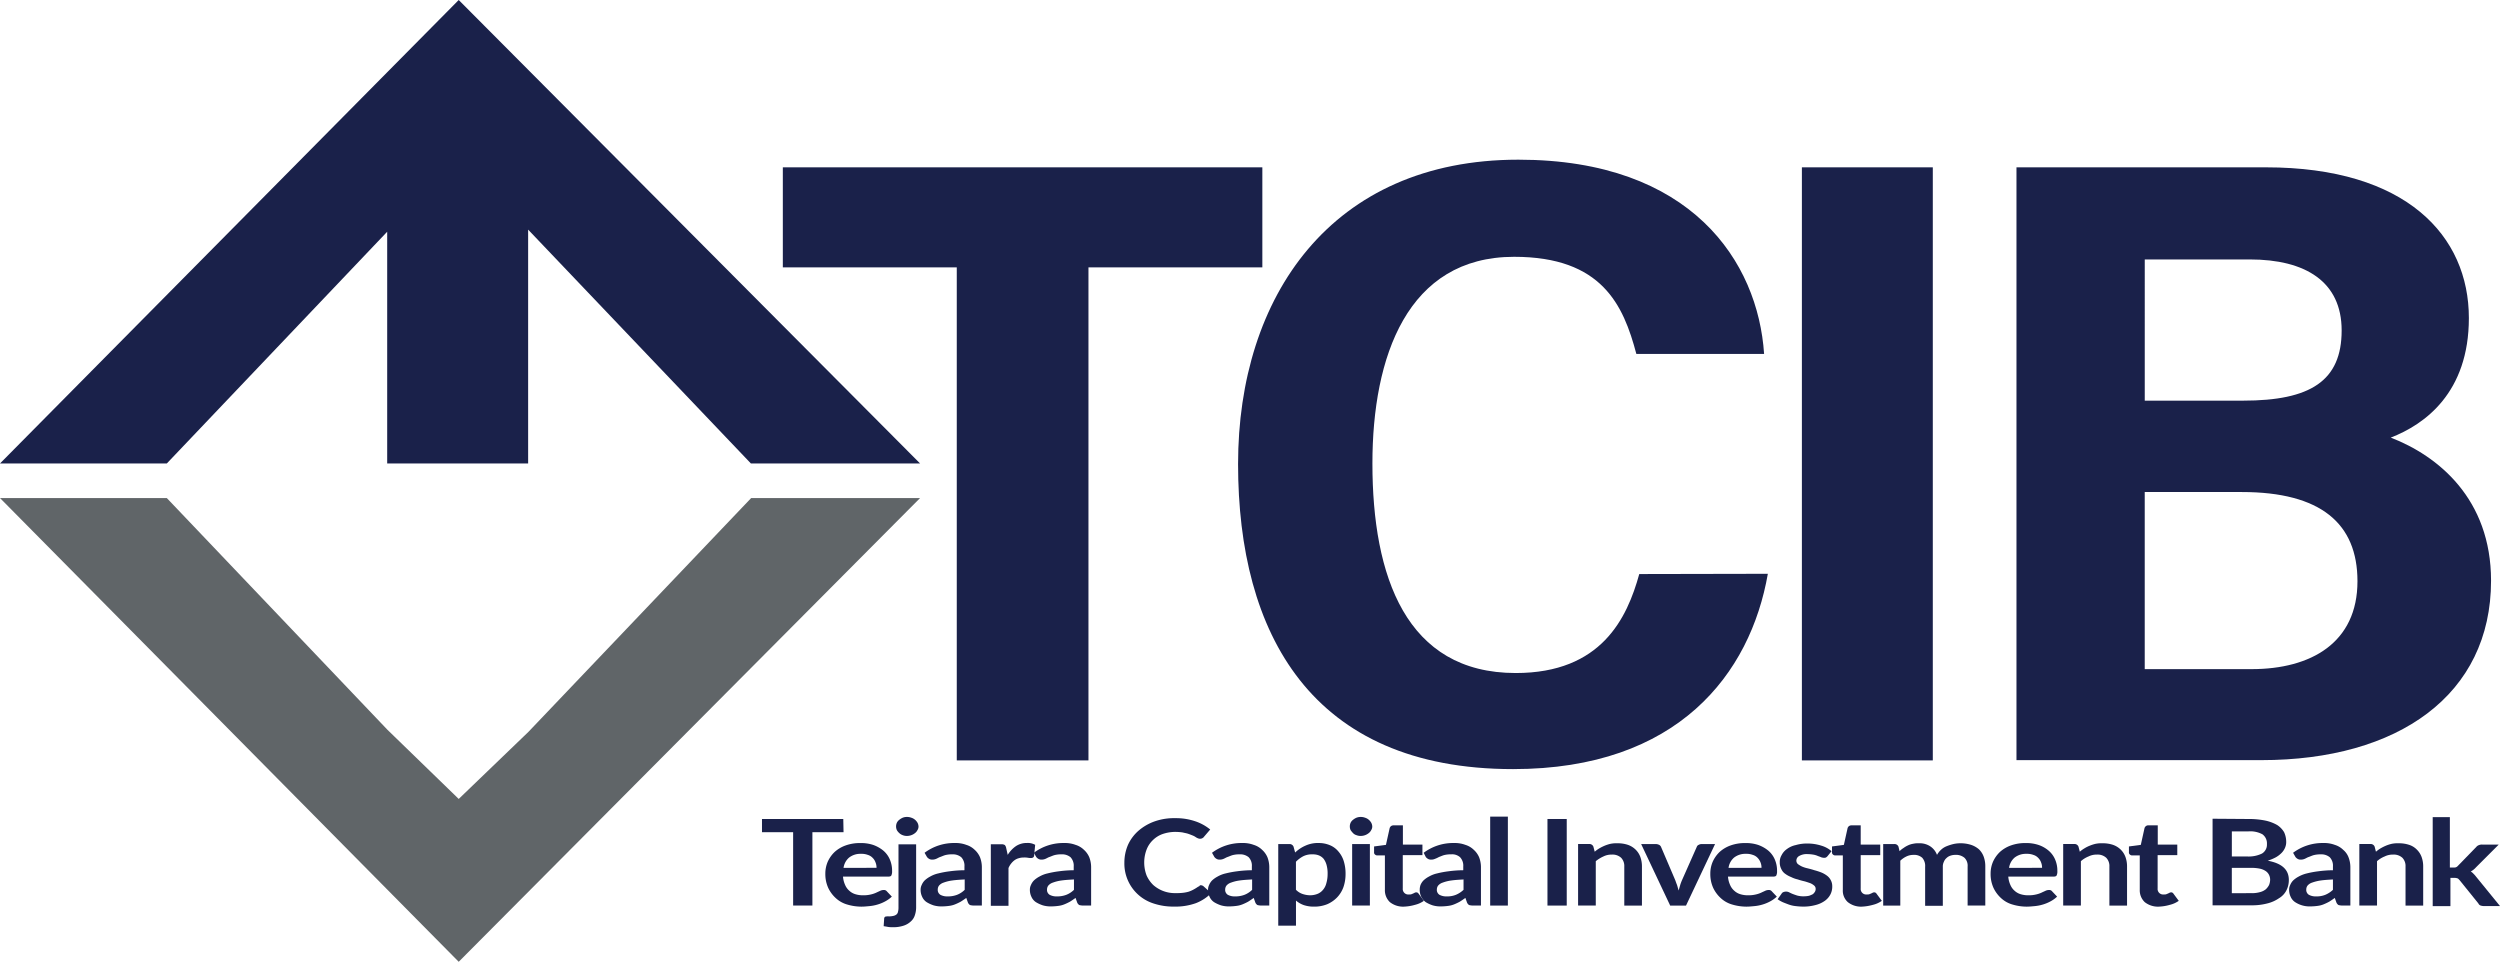 <svg xmlns="http://www.w3.org/2000/svg" width="200.2" height="77.02" viewBox="0 0 200.2 77.02">
  <g id="en-logo_1_" data-name="en-logo (1)" transform="translate(-10.6 -10)">
    <g id="Group_1" data-name="Group 1" transform="translate(73.289 22.787)">
      <path id="Path_1" data-name="Path 1" d="M321.129,81.411H307.2V73.4h38.4v8.011H331.675v39.482H321.129Z" transform="translate(-307.2 -72.787)" fill="#1a214a"/>
      <path id="Path_2" data-name="Path 2" d="M522.12,103.662c-1.4,8.011-7.207,15.641-20.4,15.641-16.19,0-22.024-10.885-22.024-24.433,0-13.4,7.461-24.37,22.446-24.37,13.865,0,19.191,8.18,19.678,15.556h-10.23c-1.036-3.91-2.748-7.778-9.786-7.778-8.56,0-11.35,8.011-11.35,16.549,0,9.025,2.684,16.782,11.477,16.782,6.869,0,8.919-4.4,9.892-7.926l10.293-.021Z" transform="translate(-443.24 -70.5)" fill="#1a214a"/>
      <path id="Path_3" data-name="Path 3" d="M703.784,73.4v47.493H693.3V73.4Z" transform="translate(-611.694 -72.787)" fill="#1a214a"/>
      <path id="Path_4" data-name="Path 4" d="M774.6,73.4h19.974c11.266,0,16.254,5.5,16.254,12.069,0,5.981-3.53,8.518-6.256,9.575,3.783,1.458,8.032,4.9,8.032,11.456,0,9.152-7.44,14.372-18.388,14.372H774.6V73.4Zm18.156,18.684c5.39,0,7.884-1.585,7.884-5.622,0-3.91-2.9-5.686-7.355-5.686h-8.412V92.084h7.884Zm-7.884,21.5h8.56c4.756,0,8.475-2.114,8.475-7.038,0-4.629-2.938-7.144-9.258-7.144h-7.778V113.58Z" transform="translate(-675.81 -72.787)" fill="#1a214a"/>
    </g>
    <g id="Group_2" data-name="Group 2" transform="translate(71.62 75.395)">
      <path id="Path_5" data-name="Path 5" d="M305.831,321.357h-2.494v5.876h-1.543v-5.876H299.3V320.3h6.51l.021,1.057Z" transform="translate(-299.3 -320.11)" fill="#1a214a"/>
      <path id="Path_6" data-name="Path 6" d="M324.716,332.105a1.986,1.986,0,0,0,.169.655,1.26,1.26,0,0,0,.338.465,1.218,1.218,0,0,0,.486.275,2,2,0,0,0,.634.085,2.415,2.415,0,0,0,.592-.063,2.18,2.18,0,0,0,.444-.148c.127-.063.233-.106.317-.148a.651.651,0,0,1,.275-.063.288.288,0,0,1,.254.106l.4.423a2.406,2.406,0,0,1-.528.38,3.121,3.121,0,0,1-.613.254,3.268,3.268,0,0,1-.655.127c-.211.021-.423.042-.634.042a4.026,4.026,0,0,1-1.141-.169,2.255,2.255,0,0,1-.909-.507,2.626,2.626,0,0,1-.613-.824,2.678,2.678,0,0,1-.232-1.141,2.389,2.389,0,0,1,.19-.951,2.5,2.5,0,0,1,.55-.782,2.607,2.607,0,0,1,.888-.528,3.391,3.391,0,0,1,1.184-.19,3.1,3.1,0,0,1,1.015.148,2.7,2.7,0,0,1,.8.444,1.912,1.912,0,0,1,.528.7,2.248,2.248,0,0,1,.19.951.723.723,0,0,1-.063.359c-.042.063-.127.085-.254.085h-3.614Zm2.684-.719a1.1,1.1,0,0,0-.085-.444.955.955,0,0,0-.232-.359.885.885,0,0,0-.38-.232,1.432,1.432,0,0,0-.55-.085,1.462,1.462,0,0,0-.951.3,1.315,1.315,0,0,0-.444.824Z" transform="translate(-318.227 -327.286)" fill="#1a214a"/>
      <path id="Path_7" data-name="Path 7" d="M348,321.677v5.094a1.963,1.963,0,0,1-.106.613,1.084,1.084,0,0,1-.317.486,1.518,1.518,0,0,1-.571.338,2.587,2.587,0,0,1-.867.127,2.3,2.3,0,0,1-.38-.021c-.106-.021-.232-.042-.359-.063l.042-.634a.194.194,0,0,1,.085-.127.96.96,0,0,1,.3-.021,1.677,1.677,0,0,0,.359-.042.594.594,0,0,0,.232-.106.359.359,0,0,0,.127-.211,1.279,1.279,0,0,0,.042-.317V321.7H348v-.021Zm.19-1.416a.528.528,0,0,1-.085.3.661.661,0,0,1-.19.233,1.029,1.029,0,0,1-.655.232.877.877,0,0,1-.338-.063.746.746,0,0,1-.275-.169.923.923,0,0,1-.19-.233.722.722,0,0,1,0-.592.661.661,0,0,1,.19-.232,1.2,1.2,0,0,1,.275-.169.876.876,0,0,1,.338-.063.987.987,0,0,1,.359.063.829.829,0,0,1,.3.169.922.922,0,0,1,.19.232A.688.688,0,0,1,348.19,320.261Z" transform="translate(-335.656 -319.479)" fill="#1a214a"/>
      <path id="Path_8" data-name="Path 8" d="M359.717,330.182a3.935,3.935,0,0,1,2.431-.782,2.412,2.412,0,0,1,.909.148,1.65,1.65,0,0,1,.676.4,1.688,1.688,0,0,1,.423.592,2.215,2.215,0,0,1,.148.761v3.107h-.634a1.278,1.278,0,0,1-.317-.042.442.442,0,0,1-.169-.211l-.127-.359c-.148.106-.3.211-.444.3a4.219,4.219,0,0,1-.444.211,1.828,1.828,0,0,1-.486.127,4.506,4.506,0,0,1-.571.042,2.194,2.194,0,0,1-.676-.085,2.6,2.6,0,0,1-.55-.254.993.993,0,0,1-.359-.423,1.259,1.259,0,0,1-.127-.571.829.829,0,0,1,.085-.38,1.152,1.152,0,0,1,.233-.359,2.01,2.01,0,0,1,.444-.317,2.355,2.355,0,0,1,.655-.254,7.832,7.832,0,0,1,.909-.169,9.416,9.416,0,0,1,1.184-.085v-.3a.981.981,0,0,0-.254-.74,1.047,1.047,0,0,0-.719-.232,2.126,2.126,0,0,0-.571.063c-.148.042-.275.106-.4.148s-.211.106-.317.148a.772.772,0,0,1-.317.063.451.451,0,0,1-.254-.063.57.57,0,0,1-.169-.148Zm3.234,2.135c-.4.021-.74.042-1.036.085a3.121,3.121,0,0,0-.676.169.812.812,0,0,0-.359.233.5.5,0,0,0-.106.3.461.461,0,0,0,.211.444,1.141,1.141,0,0,0,.571.127,2.047,2.047,0,0,0,.761-.127,1.806,1.806,0,0,0,.613-.4v-.824Z" transform="translate(-346.697 -327.286)" fill="#1a214a"/>
      <path id="Path_9" data-name="Path 9" d="M387.353,330.351a2.316,2.316,0,0,1,.655-.7,1.563,1.563,0,0,1,.888-.254,1.2,1.2,0,0,1,.655.148l-.085.888a.194.194,0,0,1-.085.127.305.305,0,0,1-.148.042,1.214,1.214,0,0,1-.254-.021,1.707,1.707,0,0,0-.338-.021,1.363,1.363,0,0,0-.423.063,1.016,1.016,0,0,0-.338.169,1.434,1.434,0,0,0-.254.254,1.465,1.465,0,0,0-.211.359v3.022H386v-4.925h.824a.468.468,0,0,1,.3.063.477.477,0,0,1,.106.232Z" transform="translate(-367.675 -327.286)" fill="#1a214a"/>
      <path id="Path_10" data-name="Path 10" d="M401.117,330.182a3.935,3.935,0,0,1,2.431-.782,2.412,2.412,0,0,1,.909.148,1.649,1.649,0,0,1,.676.4,1.689,1.689,0,0,1,.423.592,2.216,2.216,0,0,1,.148.761v3.107h-.634a1.279,1.279,0,0,1-.317-.042.442.442,0,0,1-.169-.211l-.127-.359c-.148.106-.3.211-.444.3a4.222,4.222,0,0,1-.444.211,1.828,1.828,0,0,1-.486.127,4.506,4.506,0,0,1-.571.042,2.194,2.194,0,0,1-.676-.085,2.6,2.6,0,0,1-.55-.254.993.993,0,0,1-.359-.423,1.258,1.258,0,0,1-.127-.571.829.829,0,0,1,.085-.38,1.153,1.153,0,0,1,.233-.359,2.01,2.01,0,0,1,.444-.317,2.355,2.355,0,0,1,.655-.254,7.832,7.832,0,0,1,.909-.169,9.417,9.417,0,0,1,1.184-.085v-.3a.981.981,0,0,0-.254-.74,1.047,1.047,0,0,0-.719-.232,2.126,2.126,0,0,0-.571.063c-.148.042-.275.106-.4.148s-.211.106-.317.148a.772.772,0,0,1-.317.063.451.451,0,0,1-.254-.063.57.57,0,0,1-.169-.148Zm3.234,2.135c-.4.021-.74.042-1.036.085a3.121,3.121,0,0,0-.676.169.812.812,0,0,0-.359.233.505.505,0,0,0-.106.3.461.461,0,0,0,.211.444,1.141,1.141,0,0,0,.571.127,2.047,2.047,0,0,0,.761-.127,1.806,1.806,0,0,0,.613-.4v-.824Z" transform="translate(-379.347 -327.286)" fill="#1a214a"/>
      <path id="Path_11" data-name="Path 11" d="M442.708,325.368a.352.352,0,0,1,.233.085l.613.55a3.532,3.532,0,0,1-1.226.8,4.855,4.855,0,0,1-1.754.275,5,5,0,0,1-1.649-.254,3.353,3.353,0,0,1-2.325-3.276,3.566,3.566,0,0,1,.3-1.437,3.342,3.342,0,0,1,.845-1.12,4.041,4.041,0,0,1,1.289-.74,4.651,4.651,0,0,1,1.649-.254,4.744,4.744,0,0,1,1.606.254,3.74,3.74,0,0,1,1.184.655l-.507.592c-.021.042-.063.063-.127.106a.422.422,0,0,1-.19.042.5.5,0,0,1-.169-.042.856.856,0,0,1-.19-.106,1.408,1.408,0,0,0-.254-.127c-.106-.042-.211-.085-.338-.127s-.275-.063-.444-.106a4.506,4.506,0,0,0-.571-.042,3.191,3.191,0,0,0-1.015.169,2.128,2.128,0,0,0-.782.486,2.093,2.093,0,0,0-.507.761,2.915,2.915,0,0,0,0,2.071,2.453,2.453,0,0,0,.528.761,2.6,2.6,0,0,0,1.775.655,4.786,4.786,0,0,0,.571-.021,3.033,3.033,0,0,0,.465-.085,2.292,2.292,0,0,0,.4-.169,3.683,3.683,0,0,0,.38-.233l.127-.063C442.624,325.368,442.666,325.368,442.708,325.368Z" transform="translate(-407.58 -319.873)" fill="#1a214a"/>
      <path id="Path_12" data-name="Path 12" d="M468.617,330.182a3.935,3.935,0,0,1,2.431-.782,2.413,2.413,0,0,1,.909.148,1.65,1.65,0,0,1,.676.4,1.689,1.689,0,0,1,.423.592,2.215,2.215,0,0,1,.148.761v3.107h-.634a1.278,1.278,0,0,1-.317-.042.442.442,0,0,1-.169-.211l-.127-.359c-.148.106-.3.211-.444.3a4.222,4.222,0,0,1-.444.211,1.828,1.828,0,0,1-.486.127,4.505,4.505,0,0,1-.571.042,2.194,2.194,0,0,1-.676-.085,2.6,2.6,0,0,1-.55-.254.993.993,0,0,1-.359-.423,1.258,1.258,0,0,1-.127-.571.829.829,0,0,1,.085-.38,1.152,1.152,0,0,1,.232-.359,2.01,2.01,0,0,1,.444-.317,2.355,2.355,0,0,1,.655-.254,7.834,7.834,0,0,1,.909-.169,9.417,9.417,0,0,1,1.184-.085v-.3a.981.981,0,0,0-.254-.74,1.047,1.047,0,0,0-.719-.232,2.126,2.126,0,0,0-.571.063c-.148.042-.275.106-.4.148s-.211.106-.317.148a.772.772,0,0,1-.317.063.451.451,0,0,1-.254-.063.57.57,0,0,1-.169-.148Zm3.234,2.135c-.4.021-.74.042-1.036.085a3.122,3.122,0,0,0-.676.169.812.812,0,0,0-.359.233.505.505,0,0,0-.106.3.461.461,0,0,0,.211.444,1.141,1.141,0,0,0,.571.127,2.047,2.047,0,0,0,.761-.127,1.806,1.806,0,0,0,.613-.4v-.824Z" transform="translate(-432.58 -327.286)" fill="#1a214a"/>
      <path id="Path_13" data-name="Path 13" d="M496.253,330.161a2.811,2.811,0,0,1,.824-.55,2.393,2.393,0,0,1,1.078-.211,2.261,2.261,0,0,1,.867.169,1.736,1.736,0,0,1,.676.486,2.165,2.165,0,0,1,.444.782,3.41,3.41,0,0,1,.148,1.078,3.191,3.191,0,0,1-.169,1.015,2.35,2.35,0,0,1-.507.824,2.461,2.461,0,0,1-.8.55,2.737,2.737,0,0,1-1.036.19,2.542,2.542,0,0,1-.845-.127,1.954,1.954,0,0,1-.613-.359v2.008H494.9v-6.531h.867a.337.337,0,0,1,.359.211Zm.063,2.98a1.323,1.323,0,0,0,.528.338,1.963,1.963,0,0,0,.613.106,1.614,1.614,0,0,0,.571-.106,1.079,1.079,0,0,0,.444-.317,1.255,1.255,0,0,0,.275-.528,2.6,2.6,0,0,0,.106-.74,2.544,2.544,0,0,0-.085-.74,1.485,1.485,0,0,0-.232-.486.979.979,0,0,0-.38-.275,1.28,1.28,0,0,0-.507-.085,1.539,1.539,0,0,0-.74.148,2.285,2.285,0,0,0-.592.444v2.24Z" transform="translate(-453.558 -327.286)" fill="#1a214a"/>
      <path id="Path_14" data-name="Path 14" d="M523.8,320.261a.528.528,0,0,1-.085.3.662.662,0,0,1-.19.233,1.029,1.029,0,0,1-.655.232.877.877,0,0,1-.338-.063.607.607,0,0,1-.275-.169,1.844,1.844,0,0,1-.19-.233.722.722,0,0,1,0-.592.661.661,0,0,1,.19-.232,1.2,1.2,0,0,1,.275-.169.958.958,0,0,1,.338-.063.987.987,0,0,1,.359.063.829.829,0,0,1,.3.169.922.922,0,0,1,.19.232A.688.688,0,0,1,523.8,320.261Zm-.19,1.416V326.6H522.19v-4.925Z" transform="translate(-474.93 -319.479)" fill="#1a214a"/>
      <path id="Path_15" data-name="Path 15" d="M533.631,329.21a1.7,1.7,0,0,1-1.162-.359,1.3,1.3,0,0,1-.4-.993v-2.748h-.592a.258.258,0,0,1-.19-.063.206.206,0,0,1-.085-.19v-.465l.951-.127.3-1.353a.379.379,0,0,1,.106-.148.357.357,0,0,1,.211-.063h.74v1.543h1.564v.845H533.5v2.663a.442.442,0,0,0,.486.486.589.589,0,0,0,.211-.021c.042-.021.106-.042.148-.063l.127-.063a.191.191,0,0,1,.106-.021.158.158,0,0,1,.106.021c.021.021.063.042.085.085l.423.571a2.089,2.089,0,0,1-.7.317A3.711,3.711,0,0,1,533.631,329.21Z" transform="translate(-482.186 -322.003)" fill="#1a214a"/>
      <path id="Path_16" data-name="Path 16" d="M548.817,330.182a3.935,3.935,0,0,1,2.431-.782,2.413,2.413,0,0,1,.909.148,1.649,1.649,0,0,1,.676.4,1.688,1.688,0,0,1,.423.592,2.216,2.216,0,0,1,.148.761v3.107h-.634a1.279,1.279,0,0,1-.317-.042.441.441,0,0,1-.169-.211l-.127-.359c-.148.106-.3.211-.444.3a4.222,4.222,0,0,1-.444.211,1.828,1.828,0,0,1-.486.127,4.5,4.5,0,0,1-.571.042,2.194,2.194,0,0,1-.676-.085,2.6,2.6,0,0,1-.55-.254,1.165,1.165,0,0,1-.359-.423,1.258,1.258,0,0,1-.127-.571,1.2,1.2,0,0,1,.063-.38,1.151,1.151,0,0,1,.232-.359,2.008,2.008,0,0,1,.444-.317,2.355,2.355,0,0,1,.655-.254,7.831,7.831,0,0,1,.909-.169,9.417,9.417,0,0,1,1.184-.085v-.3a.981.981,0,0,0-.254-.74.953.953,0,0,0-.719-.232,2.126,2.126,0,0,0-.571.063c-.148.042-.275.106-.4.148a2.132,2.132,0,0,1-.317.148.706.706,0,0,1-.317.063.451.451,0,0,1-.254-.063.57.57,0,0,1-.169-.148Zm3.234,2.135c-.4.021-.74.042-1.036.085a3.122,3.122,0,0,0-.676.169.812.812,0,0,0-.359.233.5.5,0,0,0-.106.3.461.461,0,0,0,.211.444,1.141,1.141,0,0,0,.571.127,1.86,1.86,0,0,0,.74-.127,2.034,2.034,0,0,0,.613-.4v-.824Z" transform="translate(-495.829 -327.286)" fill="#1a214a"/>
      <path id="Path_17" data-name="Path 17" d="M576.616,319.4v7.123H575.2V319.4Z" transform="translate(-516.886 -319.4)" fill="#1a214a"/>
      <path id="Path_18" data-name="Path 18" d="M598.443,327.233H596.9V320.3h1.543Z" transform="translate(-533.999 -320.11)" fill="#1a214a"/>
      <path id="Path_19" data-name="Path 19" d="M609.832,330.176a2.492,2.492,0,0,1,.38-.275,3.944,3.944,0,0,1,.423-.211,3,3,0,0,1,.465-.148,2.32,2.32,0,0,1,.549-.042,2.541,2.541,0,0,1,.845.127,1.668,1.668,0,0,1,.613.38,1.585,1.585,0,0,1,.38.592,2.211,2.211,0,0,1,.127.761v3.128H612.2V331.36a.942.942,0,0,0-.254-.7,1.013,1.013,0,0,0-.74-.254,1.444,1.444,0,0,0-.676.148,2.68,2.68,0,0,0-.613.38v3.551H608.5v-4.925h.867a.337.337,0,0,1,.359.211Z" transform="translate(-543.147 -327.365)" fill="#1a214a"/>
      <path id="Path_20" data-name="Path 20" d="M638.318,329.8l-2.325,4.925h-1.268L632.4,329.8h1.162a.585.585,0,0,1,.275.063.333.333,0,0,1,.148.148l1.12,2.621c.063.148.106.3.169.444l.127.444.127-.444a3.813,3.813,0,0,1,.169-.444l1.162-2.621a.255.255,0,0,1,.148-.148.451.451,0,0,1,.254-.063Z" transform="translate(-561.996 -327.602)" fill="#1a214a"/>
      <path id="Path_21" data-name="Path 21" d="M660.016,332.105a1.987,1.987,0,0,0,.169.655,1.26,1.26,0,0,0,.338.465,1.218,1.218,0,0,0,.486.275,2,2,0,0,0,.634.085,2.415,2.415,0,0,0,.592-.063,2.179,2.179,0,0,0,.444-.148c.127-.063.232-.106.317-.148a.651.651,0,0,1,.275-.063.288.288,0,0,1,.254.106l.4.423a2.4,2.4,0,0,1-.528.38,3.122,3.122,0,0,1-.613.254,3.268,3.268,0,0,1-.655.127c-.211.021-.423.042-.634.042a4.026,4.026,0,0,1-1.141-.169,2.255,2.255,0,0,1-.909-.507,2.627,2.627,0,0,1-.613-.824,2.678,2.678,0,0,1-.232-1.141,2.388,2.388,0,0,1,.19-.951,2.5,2.5,0,0,1,.549-.782,2.607,2.607,0,0,1,.888-.528,3.391,3.391,0,0,1,1.184-.19,3.1,3.1,0,0,1,1.015.148,2.7,2.7,0,0,1,.8.444,1.912,1.912,0,0,1,.528.7,2.247,2.247,0,0,1,.19.951.723.723,0,0,1-.063.359c-.042.063-.127.085-.254.085h-3.614Zm2.684-.719a1.1,1.1,0,0,0-.085-.444,1.056,1.056,0,0,0-.232-.359.885.885,0,0,0-.38-.232,1.432,1.432,0,0,0-.549-.085,1.461,1.461,0,0,0-.951.3,1.315,1.315,0,0,0-.444.824Z" transform="translate(-582.658 -327.286)" fill="#1a214a"/>
      <path id="Path_22" data-name="Path 22" d="M688.095,330.614a.56.56,0,0,1-.127.106.412.412,0,0,1-.169.021.751.751,0,0,1-.211-.042c-.085-.042-.169-.063-.275-.106a1.45,1.45,0,0,0-.359-.106,3.164,3.164,0,0,0-.465-.042,1.2,1.2,0,0,0-.655.148.427.427,0,0,0-.233.38.372.372,0,0,0,.127.275,2.1,2.1,0,0,0,.317.19,2.408,2.408,0,0,0,.465.148c.169.042.338.085.528.148a5.1,5.1,0,0,1,.528.169,1.989,1.989,0,0,1,.465.254,1.028,1.028,0,0,1,.317.359,1,1,0,0,1,.127.507,1.359,1.359,0,0,1-.148.655,1.457,1.457,0,0,1-.444.507,2.181,2.181,0,0,1-.74.338,3.7,3.7,0,0,1-1.015.127,5.192,5.192,0,0,1-.592-.042,2.317,2.317,0,0,1-.55-.127c-.169-.063-.338-.127-.486-.19a2.492,2.492,0,0,1-.4-.232l.317-.444a.284.284,0,0,1,.148-.127.625.625,0,0,1,.211-.042.563.563,0,0,1,.254.063c.085.042.169.085.275.127s.233.085.359.127a1.9,1.9,0,0,0,.528.063,2.182,2.182,0,0,0,.423-.042,2.066,2.066,0,0,0,.3-.127.685.685,0,0,0,.169-.19.426.426,0,0,0,.063-.233.341.341,0,0,0-.127-.275,1.146,1.146,0,0,0-.317-.19c-.127-.042-.3-.106-.465-.148a4.936,4.936,0,0,1-.528-.148,2.249,2.249,0,0,1-.528-.19,1.99,1.99,0,0,1-.465-.254.9.9,0,0,1-.317-.38,1.112,1.112,0,0,1-.127-.55,1.047,1.047,0,0,1,.148-.571,1.306,1.306,0,0,1,.423-.486,1.766,1.766,0,0,1,.7-.317,3.238,3.238,0,0,1,.951-.127,3.63,3.63,0,0,1,1.1.169,2.189,2.189,0,0,1,.824.444Z" transform="translate(-602.769 -327.444)" fill="#1a214a"/>
      <path id="Path_23" data-name="Path 23" d="M707.131,329.21a1.7,1.7,0,0,1-1.162-.359,1.232,1.232,0,0,1-.4-.993v-2.748h-.592a.258.258,0,0,1-.19-.063.206.206,0,0,1-.085-.19v-.465l.951-.127.3-1.353a.379.379,0,0,1,.106-.148.357.357,0,0,1,.211-.063H707v1.543h1.564v.845H707v2.663a.442.442,0,0,0,.486.486.59.59,0,0,0,.211-.021c.042-.021.106-.042.148-.063l.127-.063a.191.191,0,0,1,.106-.021.158.158,0,0,1,.106.021c.021.021.063.042.085.085l.423.571a2.088,2.088,0,0,1-.7.317A3.912,3.912,0,0,1,707.131,329.21Z" transform="translate(-619.015 -322.003)" fill="#1a214a"/>
      <path id="Path_24" data-name="Path 24" d="M724.1,334.488v-4.925h.867a.337.337,0,0,1,.359.211l.084.359a1.666,1.666,0,0,1,.317-.254,2,2,0,0,1,.359-.211,1.474,1.474,0,0,1,.4-.127,1.813,1.813,0,0,1,.486-.042,1.538,1.538,0,0,1,.909.254,1.413,1.413,0,0,1,.528.676,1.655,1.655,0,0,1,.338-.423,1.409,1.409,0,0,1,.444-.275,3.871,3.871,0,0,1,.528-.169,2.582,2.582,0,0,1,.55-.063,2.766,2.766,0,0,1,.867.127,1.843,1.843,0,0,1,.634.359,1.585,1.585,0,0,1,.38.592,2.248,2.248,0,0,1,.127.782v3.128h-1.416V331.36a.88.88,0,0,0-.254-.7,1.047,1.047,0,0,0-.719-.232,1.231,1.231,0,0,0-.4.063.8.8,0,0,0-.317.19.759.759,0,0,0-.211.3.858.858,0,0,0-.085.4v3.128h-1.416v-3.128a.976.976,0,0,0-.232-.719.954.954,0,0,0-.7-.232,1.258,1.258,0,0,0-.571.127,1.834,1.834,0,0,0-.486.338v3.593Z" transform="translate(-634.314 -327.365)" fill="#1a214a"/>
      <path id="Path_25" data-name="Path 25" d="M766.216,332.105a1.987,1.987,0,0,0,.169.655,1.26,1.26,0,0,0,.338.465,1.218,1.218,0,0,0,.486.275,2,2,0,0,0,.634.085,2.415,2.415,0,0,0,.592-.063,2.181,2.181,0,0,0,.444-.148c.127-.063.232-.106.317-.148a.651.651,0,0,1,.275-.063.288.288,0,0,1,.254.106l.4.423a2.4,2.4,0,0,1-.528.38,3.122,3.122,0,0,1-.613.254,3.269,3.269,0,0,1-.655.127c-.211.021-.423.042-.634.042a4.026,4.026,0,0,1-1.141-.169,2.255,2.255,0,0,1-.909-.507,2.627,2.627,0,0,1-.613-.824,2.678,2.678,0,0,1-.232-1.141,2.388,2.388,0,0,1,.19-.951,2.5,2.5,0,0,1,.55-.782,2.607,2.607,0,0,1,.888-.528,3.391,3.391,0,0,1,1.184-.19,3.1,3.1,0,0,1,1.015.148,2.464,2.464,0,0,1,.8.444,1.912,1.912,0,0,1,.528.7,2.247,2.247,0,0,1,.19.951.723.723,0,0,1-.063.359c-.042.063-.127.085-.254.085h-3.614Zm2.705-.719a1.1,1.1,0,0,0-.084-.444.955.955,0,0,0-.233-.359.885.885,0,0,0-.38-.232,1.432,1.432,0,0,0-.55-.085,1.462,1.462,0,0,0-.951.3,1.315,1.315,0,0,0-.444.824Z" transform="translate(-666.412 -327.286)" fill="#1a214a"/>
      <path id="Path_26" data-name="Path 26" d="M793.631,330.176a2.5,2.5,0,0,1,.38-.275,2.628,2.628,0,0,1,.423-.211,3,3,0,0,1,.465-.148,2.321,2.321,0,0,1,.55-.042,2.541,2.541,0,0,1,.845.127,1.667,1.667,0,0,1,.613.38,1.584,1.584,0,0,1,.38.592,2.211,2.211,0,0,1,.127.761v3.128H796V331.36a.942.942,0,0,0-.254-.7,1.013,1.013,0,0,0-.74-.254,1.443,1.443,0,0,0-.676.148,2.1,2.1,0,0,0-.613.38v3.551H792.3v-4.925h.867a.337.337,0,0,1,.359.211Z" transform="translate(-688.1 -327.365)" fill="#1a214a"/>
      <path id="Path_27" data-name="Path 27" d="M819.631,329.21a1.7,1.7,0,0,1-1.162-.359,1.3,1.3,0,0,1-.4-.993v-2.748h-.592a.258.258,0,0,1-.19-.063.206.206,0,0,1-.085-.19v-.465l.951-.127.3-1.353a.38.38,0,0,1,.106-.148.316.316,0,0,1,.211-.063h.74v1.543h1.564v.845H819.5v2.663a.442.442,0,0,0,.486.486.59.59,0,0,0,.211-.021c.042-.021.106-.042.148-.063l.127-.063a.191.191,0,0,1,.106-.021.158.158,0,0,1,.106.021c.021.021.063.042.085.085l.423.571a2.089,2.089,0,0,1-.7.317A3.711,3.711,0,0,1,819.631,329.21Z" transform="translate(-707.737 -322.003)" fill="#1a214a"/>
      <path id="Path_28" data-name="Path 28" d="M851.732,320.221a6.681,6.681,0,0,1,1.395.127,3.312,3.312,0,0,1,.951.359,1.75,1.75,0,0,1,.549.571,1.824,1.824,0,0,1,.169.761,1.138,1.138,0,0,1-.085.465,1.321,1.321,0,0,1-.275.423,2.078,2.078,0,0,1-.465.359,3.821,3.821,0,0,1-.655.275c1.141.211,1.691.719,1.691,1.543a1.817,1.817,0,0,1-.19.824,1.542,1.542,0,0,1-.592.634,2.819,2.819,0,0,1-.951.423,4.747,4.747,0,0,1-1.268.148H848.9V320.2l2.832.021Zm-1.289.993v2.008h1.226a2.432,2.432,0,0,0,1.184-.232.827.827,0,0,0,.4-.761.9.9,0,0,0-.359-.782,2.047,2.047,0,0,0-1.141-.232Zm1.543,4.946a2.394,2.394,0,0,0,.719-.085,1.2,1.2,0,0,0,.465-.232,1.289,1.289,0,0,0,.254-.338,1.235,1.235,0,0,0,.085-.4.858.858,0,0,0-.085-.4.791.791,0,0,0-.275-.317,1.34,1.34,0,0,0-.465-.19,3.271,3.271,0,0,0-.7-.063h-1.543v2.029Z" transform="translate(-732.737 -320.031)" fill="#1a214a"/>
      <path id="Path_29" data-name="Path 29" d="M878.217,330.182a3.935,3.935,0,0,1,2.431-.782,2.412,2.412,0,0,1,.909.148,1.65,1.65,0,0,1,.676.4,1.459,1.459,0,0,1,.423.592,2.217,2.217,0,0,1,.148.761v3.107h-.634a1.279,1.279,0,0,1-.317-.042.442.442,0,0,1-.169-.211l-.127-.359c-.148.106-.3.211-.444.3a4.222,4.222,0,0,1-.444.211,1.828,1.828,0,0,1-.486.127,4.507,4.507,0,0,1-.571.042,2.1,2.1,0,0,1-1.226-.338.992.992,0,0,1-.359-.423,1.258,1.258,0,0,1-.127-.571.828.828,0,0,1,.085-.38,1.152,1.152,0,0,1,.232-.359,2.011,2.011,0,0,1,.444-.317,2.647,2.647,0,0,1,.655-.254,7.831,7.831,0,0,1,.909-.169,9.415,9.415,0,0,1,1.184-.085v-.3a.98.98,0,0,0-.254-.74,1.047,1.047,0,0,0-.719-.232,2.126,2.126,0,0,0-.571.063c-.148.042-.275.106-.4.148s-.211.106-.317.148a.772.772,0,0,1-.317.063.451.451,0,0,1-.254-.063.57.57,0,0,1-.169-.148Zm3.234,2.135c-.4.021-.74.042-1.036.085a3.483,3.483,0,0,0-.676.169.812.812,0,0,0-.359.233.5.5,0,0,0-.106.3.461.461,0,0,0,.211.444,1.141,1.141,0,0,0,.571.127,1.86,1.86,0,0,0,.74-.127,2.034,2.034,0,0,0,.613-.4v-.824Z" transform="translate(-755.607 -327.286)" fill="#1a214a"/>
      <path id="Path_30" data-name="Path 30" d="M905.831,330.176a2.5,2.5,0,0,1,.38-.275,3.945,3.945,0,0,1,.423-.211,3,3,0,0,1,.465-.148,2.32,2.32,0,0,1,.549-.042,2.542,2.542,0,0,1,.846.127,1.511,1.511,0,0,1,.613.38,1.585,1.585,0,0,1,.38.592,2.211,2.211,0,0,1,.127.761v3.128H908.2V331.36a.943.943,0,0,0-.254-.7,1.013,1.013,0,0,0-.74-.254,1.444,1.444,0,0,0-.676.148,2.1,2.1,0,0,0-.613.38v3.551H904.5v-4.925h.867a.337.337,0,0,1,.359.211Z" transform="translate(-776.585 -327.365)" fill="#1a214a"/>
      <path id="Path_31" data-name="Path 31" d="M933.674,319.4v4.079h.254a.792.792,0,0,0,.232-.021.444.444,0,0,0,.169-.127l1.458-1.5a.483.483,0,0,1,.211-.148.627.627,0,0,1,.3-.042h1.289l-1.818,1.818a1.567,1.567,0,0,1-.423.338.827.827,0,0,1,.211.169,1.9,1.9,0,0,1,.19.211l1.945,2.388h-1.268a.938.938,0,0,1-.275-.042.3.3,0,0,1-.19-.169l-1.5-1.86c-.063-.063-.106-.127-.169-.148a.789.789,0,0,0-.254-.042h-.317v2.262H932.3v-7.123h1.374Z" transform="translate(-798.509 -319.4)" fill="#1a214a"/>
    </g>
    <path id="Path_32" data-name="Path 32" d="M10.6,47.115,47.334,10,84.28,47.115H70.732L52.893,28.388V47.115H41.606V28.557L23.958,47.115Z" fill="#1a214a"/>
    <path id="Path_33" data-name="Path 33" d="M10.6,198.7l36.734,37.136L84.28,198.7H70.753L52.914,217.426l-5.58,5.369-5.707-5.538L23.958,198.7Z" transform="translate(0 -148.816)" fill="#606568"/>
  </g>
</svg>
